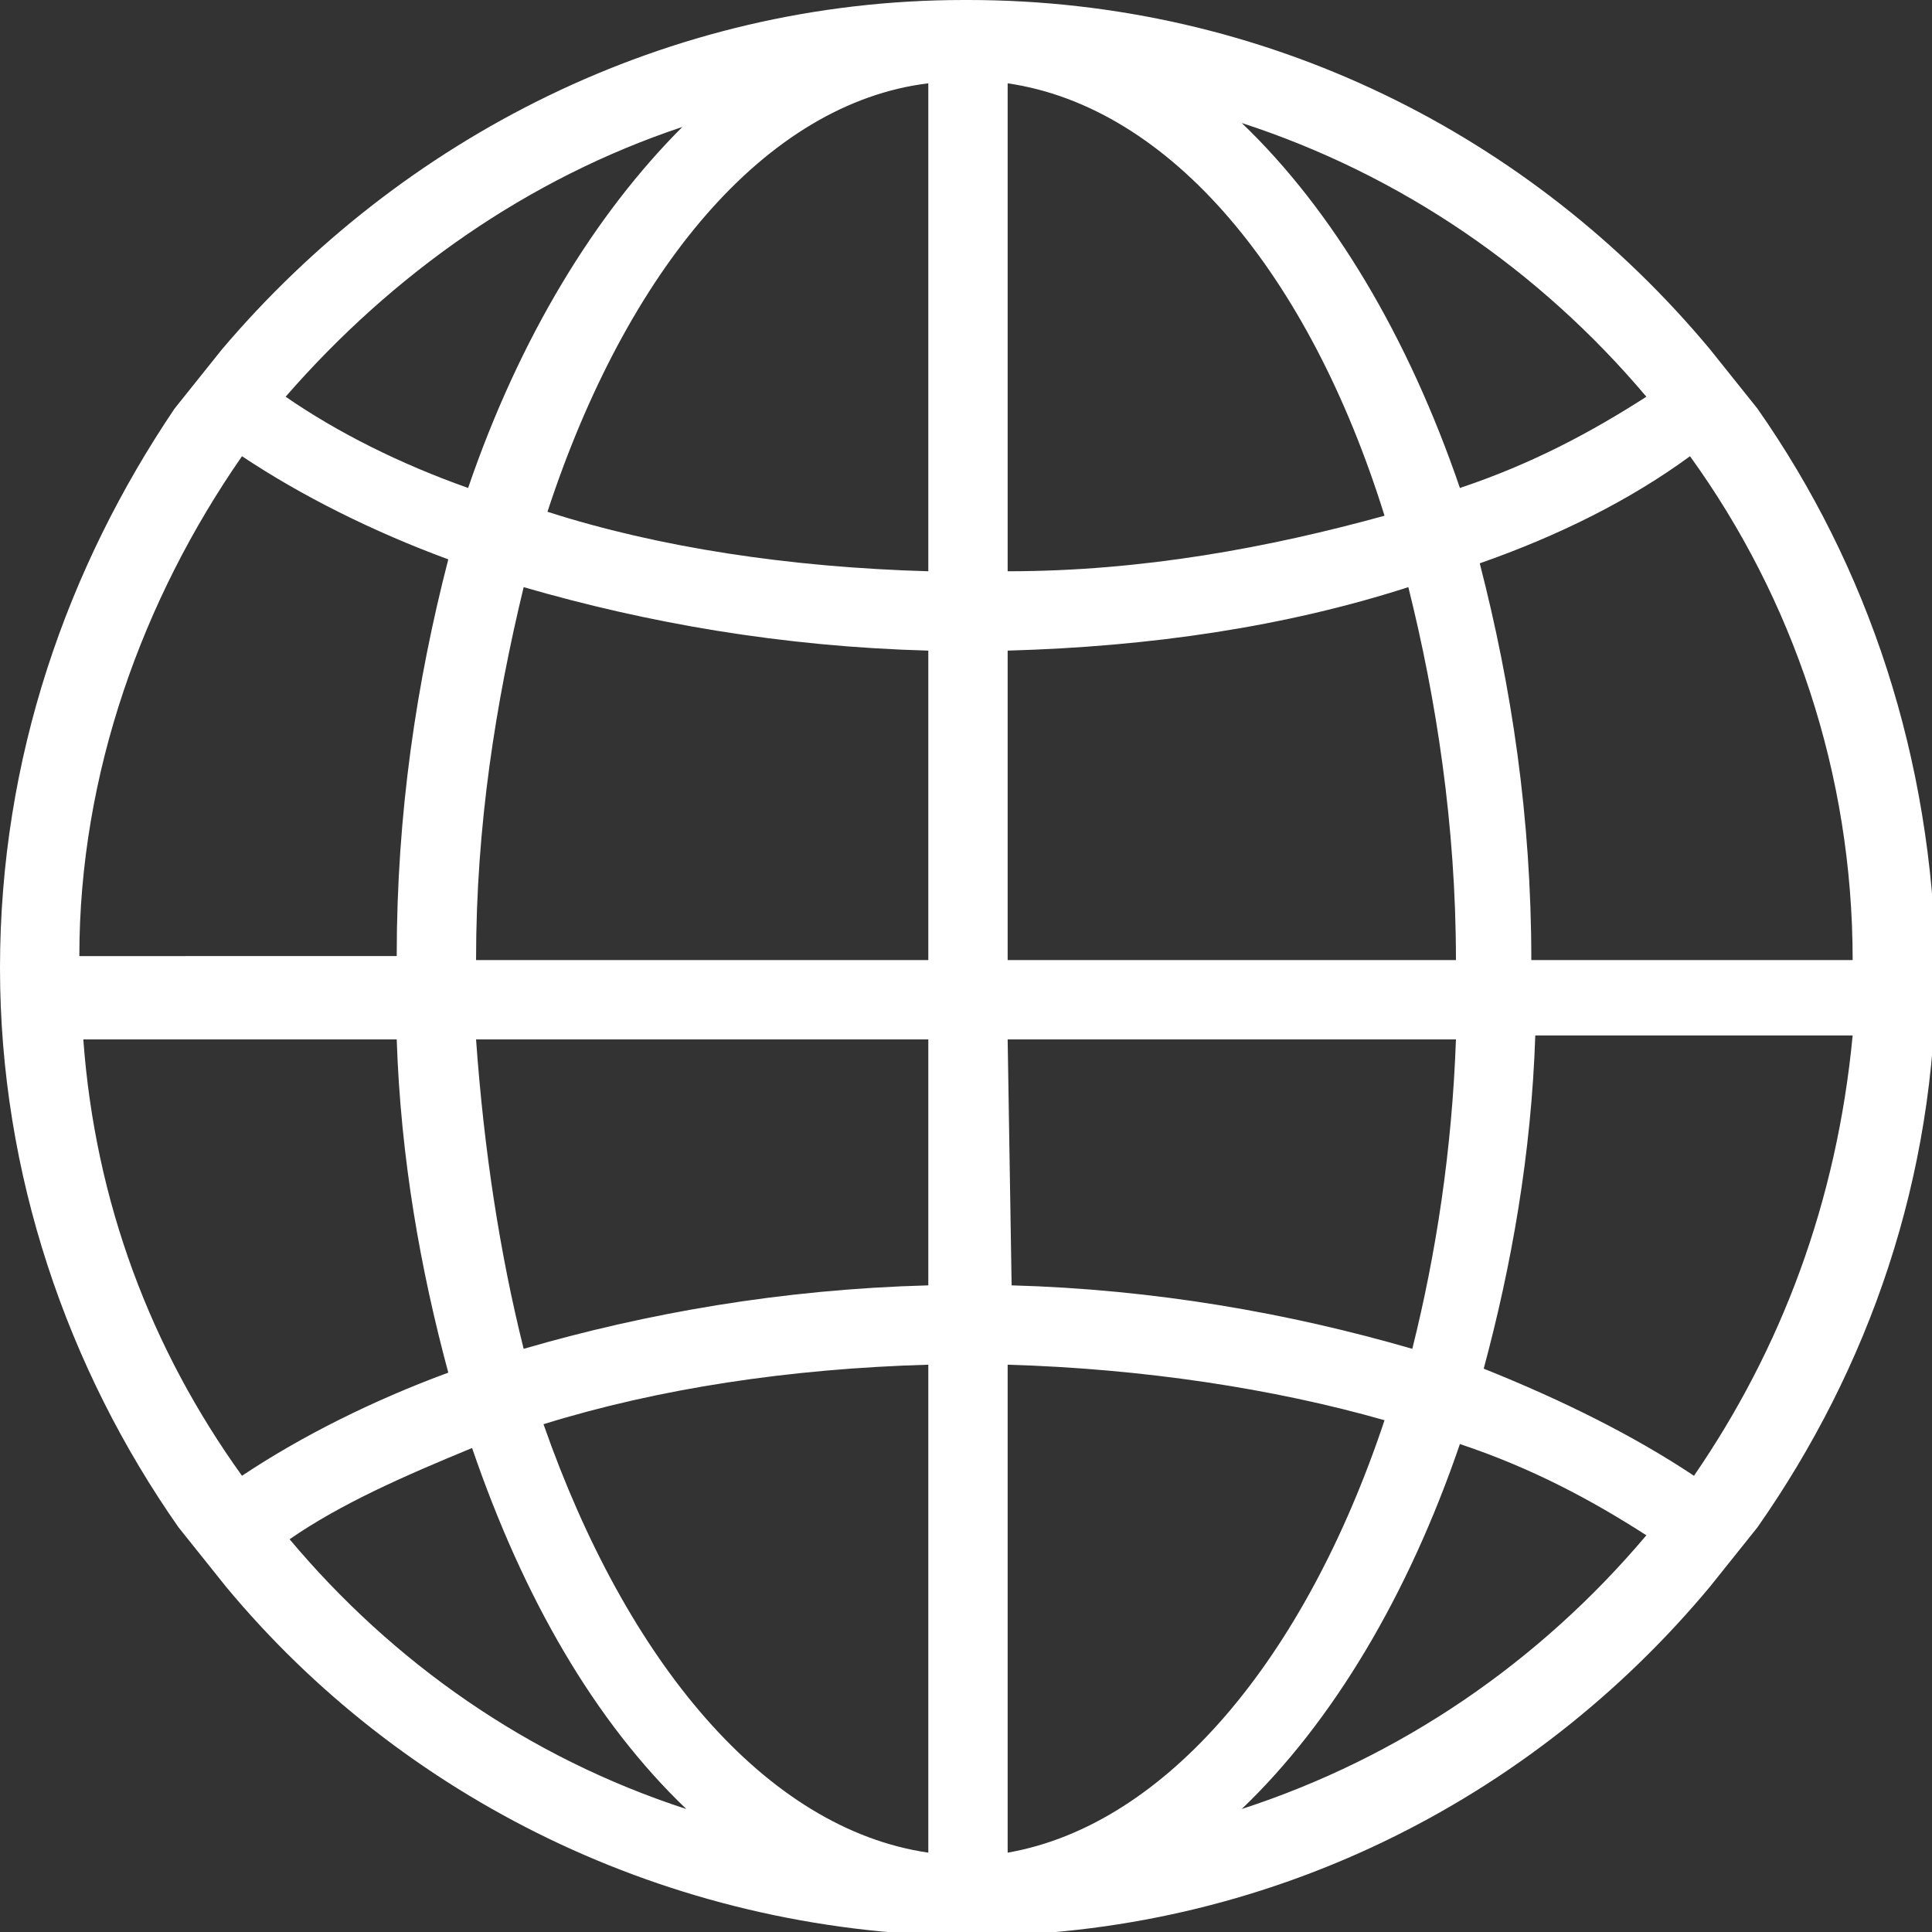 <?xml version="1.0" encoding="UTF-8"?> <!-- Generator: Adobe Illustrator 24.0.1, SVG Export Plug-In . SVG Version: 6.00 Build 0) --> <svg xmlns="http://www.w3.org/2000/svg" xmlns:xlink="http://www.w3.org/1999/xlink" id="Capa_1" x="0px" y="0px" viewBox="0 0 48.7 48.7" style="enable-background:new 0 0 48.7 48.7;" xml:space="preserve"><rect x="0" y="0" width="48.7" height="48.7" fill="#333333" stroke="none"/> <style type="text/css"> .st0{fill:#FFFFFF;} </style> <g> <path class="st0" d="M44.3,10.3c-0.4-0.5-0.8-1-1.2-1.5C38.6,3.4,31.9,0,24.4,0c0,0,0,0,0,0c0,0,0,0,0,0c0,0-0.1,0-0.1,0 C16.8,0,10.1,3.5,5.6,8.8c-0.4,0.5-0.8,1-1.2,1.5C1.7,14.3,0,19.1,0,24.4c0,5.2,1.7,10.1,4.5,14.1c0.4,0.5,0.8,1,1.2,1.5 c4.4,5.3,11.1,8.7,18.6,8.8c0,0,0.1,0,0.1,0c0,0,0,0,0,0c0,0,0,0,0,0c7.5,0,14.2-3.4,18.7-8.8c0.4-0.5,0.8-1,1.2-1.5 c2.8-4,4.5-8.8,4.5-14.1C48.7,19.1,47.1,14.3,44.3,10.3z M17.2,3.2c-2.2,2.2-4.1,5.3-5.4,9.1c-1.7-0.6-3.3-1.4-4.6-2.3 C9.9,6.9,13.3,4.5,17.2,3.2z M6.1,11.5c1.5,1,3.3,1.9,5.2,2.6c-0.8,3.1-1.3,6.4-1.3,10H2C2,19.5,3.6,15.1,6.1,11.5z M2.1,26.2H10 c0.1,3,0.6,5.8,1.3,8.4c-1.9,0.7-3.7,1.6-5.2,2.6C3.8,34,2.4,30.3,2.1,26.2z M7.3,38.8c1.3-0.9,2.9-1.6,4.6-2.3 c1.3,3.8,3.1,6.9,5.4,9.1C13.3,44.3,9.9,41.9,7.3,38.8z M23.4,46.7c-4.1-0.6-7.6-4.8-9.7-10.8c2.9-0.9,6.2-1.4,9.7-1.5V46.7z M23.4,32.4c-3.7,0.1-7.1,0.7-10.2,1.6c-0.6-2.4-1-5-1.2-7.8h11.4V32.4z M23.4,24.2H12c0-3.4,0.5-6.5,1.2-9.4 c3.1,0.9,6.5,1.5,10.2,1.6L23.4,24.2L23.4,24.2z M23.4,14.4c-3.5-0.1-6.8-0.6-9.6-1.5c2-6.1,5.5-10.3,9.6-10.8V14.4z M46.7,24.2 h-8.1c0-3.6-0.5-6.9-1.3-10c2-0.7,3.8-1.6,5.3-2.7C45.2,15.1,46.7,19.5,46.7,24.2z M41.5,10c-1.4,0.9-2.9,1.7-4.7,2.3 c-1.3-3.8-3.2-7-5.5-9.2C35.3,4.4,38.8,6.8,41.5,10z M25.4,2.1c4.1,0.6,7.6,4.8,9.5,10.9c-2.9,0.8-6.1,1.4-9.5,1.4V2.1z M25.4,16.4 c3.6-0.1,7-0.6,10.1-1.6c0.7,2.8,1.2,6,1.2,9.4H25.4V16.4z M25.4,26.2h11.3c-0.1,2.8-0.5,5.4-1.1,7.8c-3.1-0.9-6.5-1.5-10.1-1.6 L25.4,26.2L25.4,26.2z M25.4,46.7V34.4c3.4,0.1,6.7,0.6,9.5,1.4C32.9,41.8,29.4,46,25.4,46.7z M31.3,45.6c2.3-2.2,4.2-5.4,5.5-9.2 c1.8,0.6,3.3,1.4,4.7,2.3C38.8,41.9,35.3,44.3,31.3,45.6z M42.7,37.2c-1.5-1-3.3-1.9-5.3-2.7c0.7-2.6,1.2-5.4,1.3-8.4h8 C46.3,30.3,44.9,34,42.7,37.2z"></path> </g> </svg> 